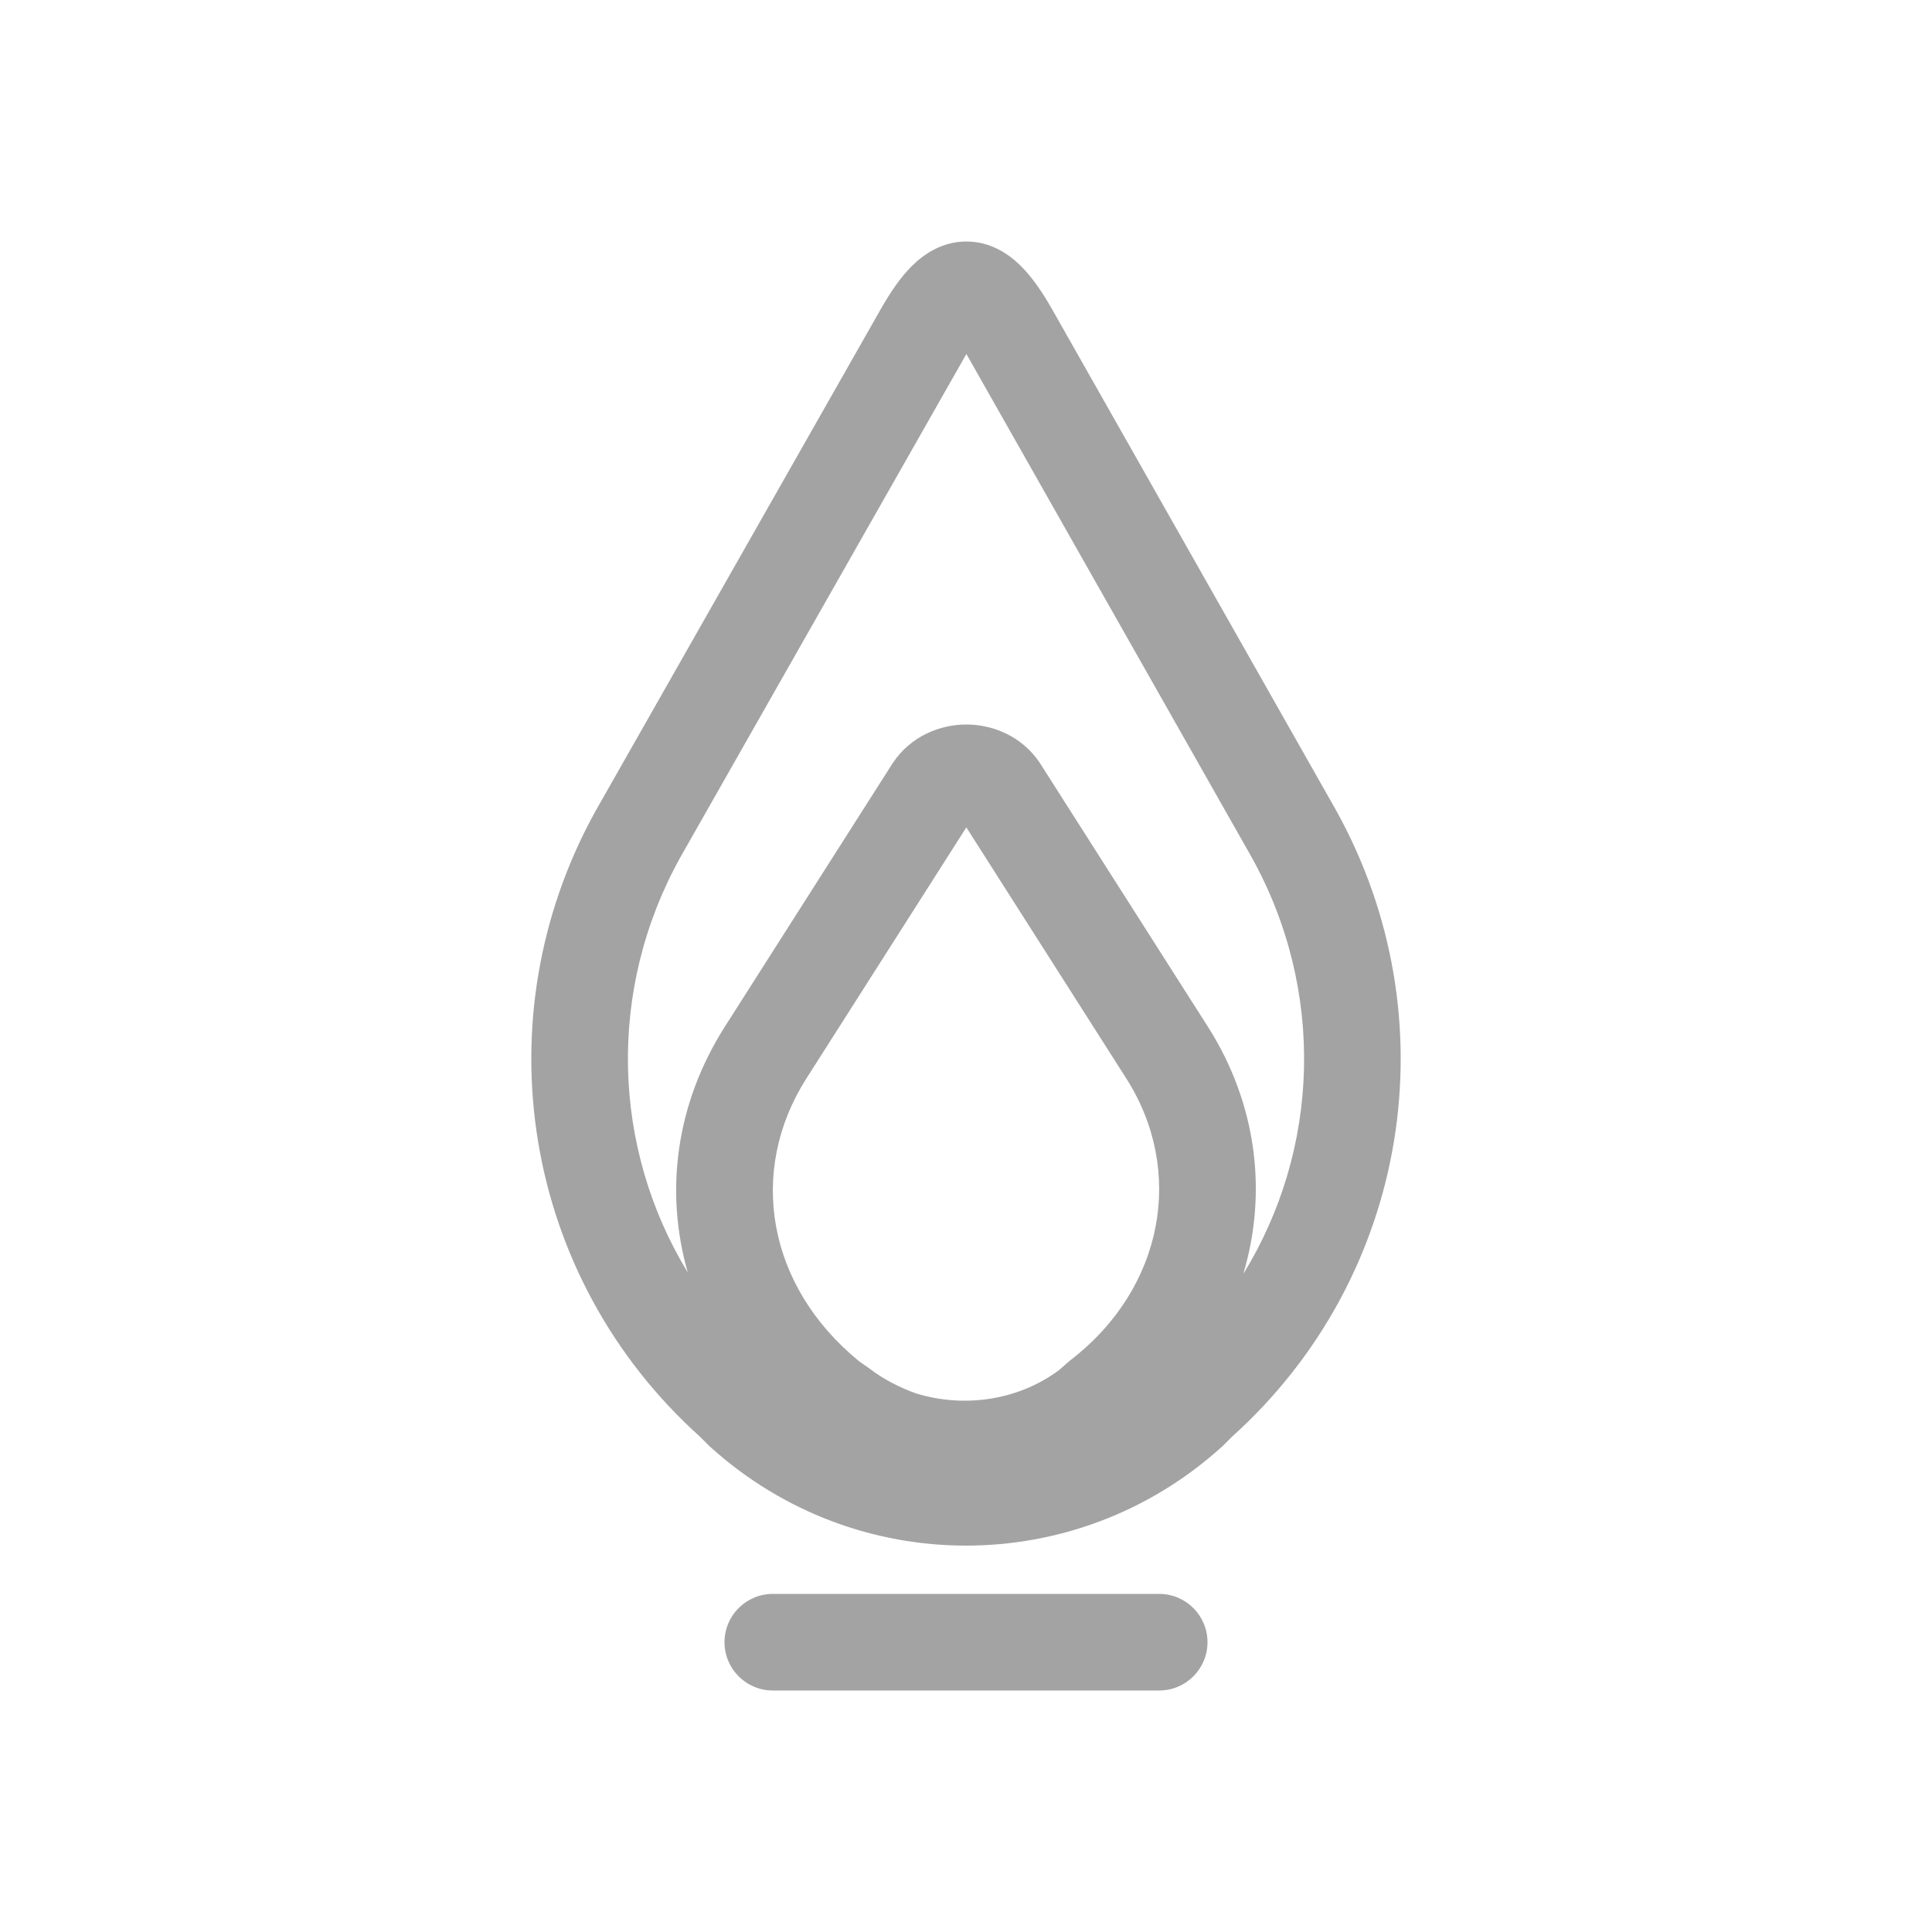 <svg width="40" height="40" viewBox="0 0 40 40" fill="none" xmlns="http://www.w3.org/2000/svg">
<path fill-rule="evenodd" clip-rule="evenodd" d="M19.985 7.369L19.984 7.371L14.086 17.749C12.559 20.498 12.672 23.771 14.24 26.346C13.76 24.675 13.988 22.856 15.008 21.255L18.48 15.804L18.486 15.795C18.857 15.239 19.464 15 20.007 15C20.55 15 21.157 15.239 21.528 15.795L21.534 15.804L25.006 21.254C26.03 22.862 26.241 24.703 25.741 26.376C27.328 23.797 27.447 20.509 25.914 17.748L20.03 7.368L20.008 7.33L19.985 7.369ZM18.639 29.84L18.637 29.84L18.651 29.799L18.639 29.84ZM21.138 5.509C21.378 5.748 21.583 6.056 21.766 6.374L21.769 6.379L27.66 16.773C30.052 21.075 29.185 26.436 25.51 29.743L25.302 29.951L25.283 29.967C22.272 32.678 17.728 32.678 14.717 29.967L14.698 29.951L14.49 29.743C10.815 26.436 9.948 21.075 12.34 16.773L12.345 16.765L18.25 6.374C18.433 6.056 18.638 5.748 18.878 5.509C19.116 5.272 19.495 5 20.008 5C20.521 5 20.9 5.272 21.138 5.509ZM20.007 17.13L23.319 22.329C24.535 24.237 24.101 26.662 22.173 28.153L22.149 28.172L21.93 28.363C21.133 28.961 20.023 29.172 18.965 28.849C18.616 28.725 18.274 28.543 18.015 28.344L17.998 28.331L17.787 28.184C15.867 26.615 15.482 24.233 16.695 22.329L20.007 17.13ZM16 33C15.448 33 15 33.448 15 34C15 34.552 15.448 35 16 35H24C24.552 35 25 34.552 25 34C25 33.448 24.552 33 24 33H16Z" fill="#A3A3A3"/>
</svg>
